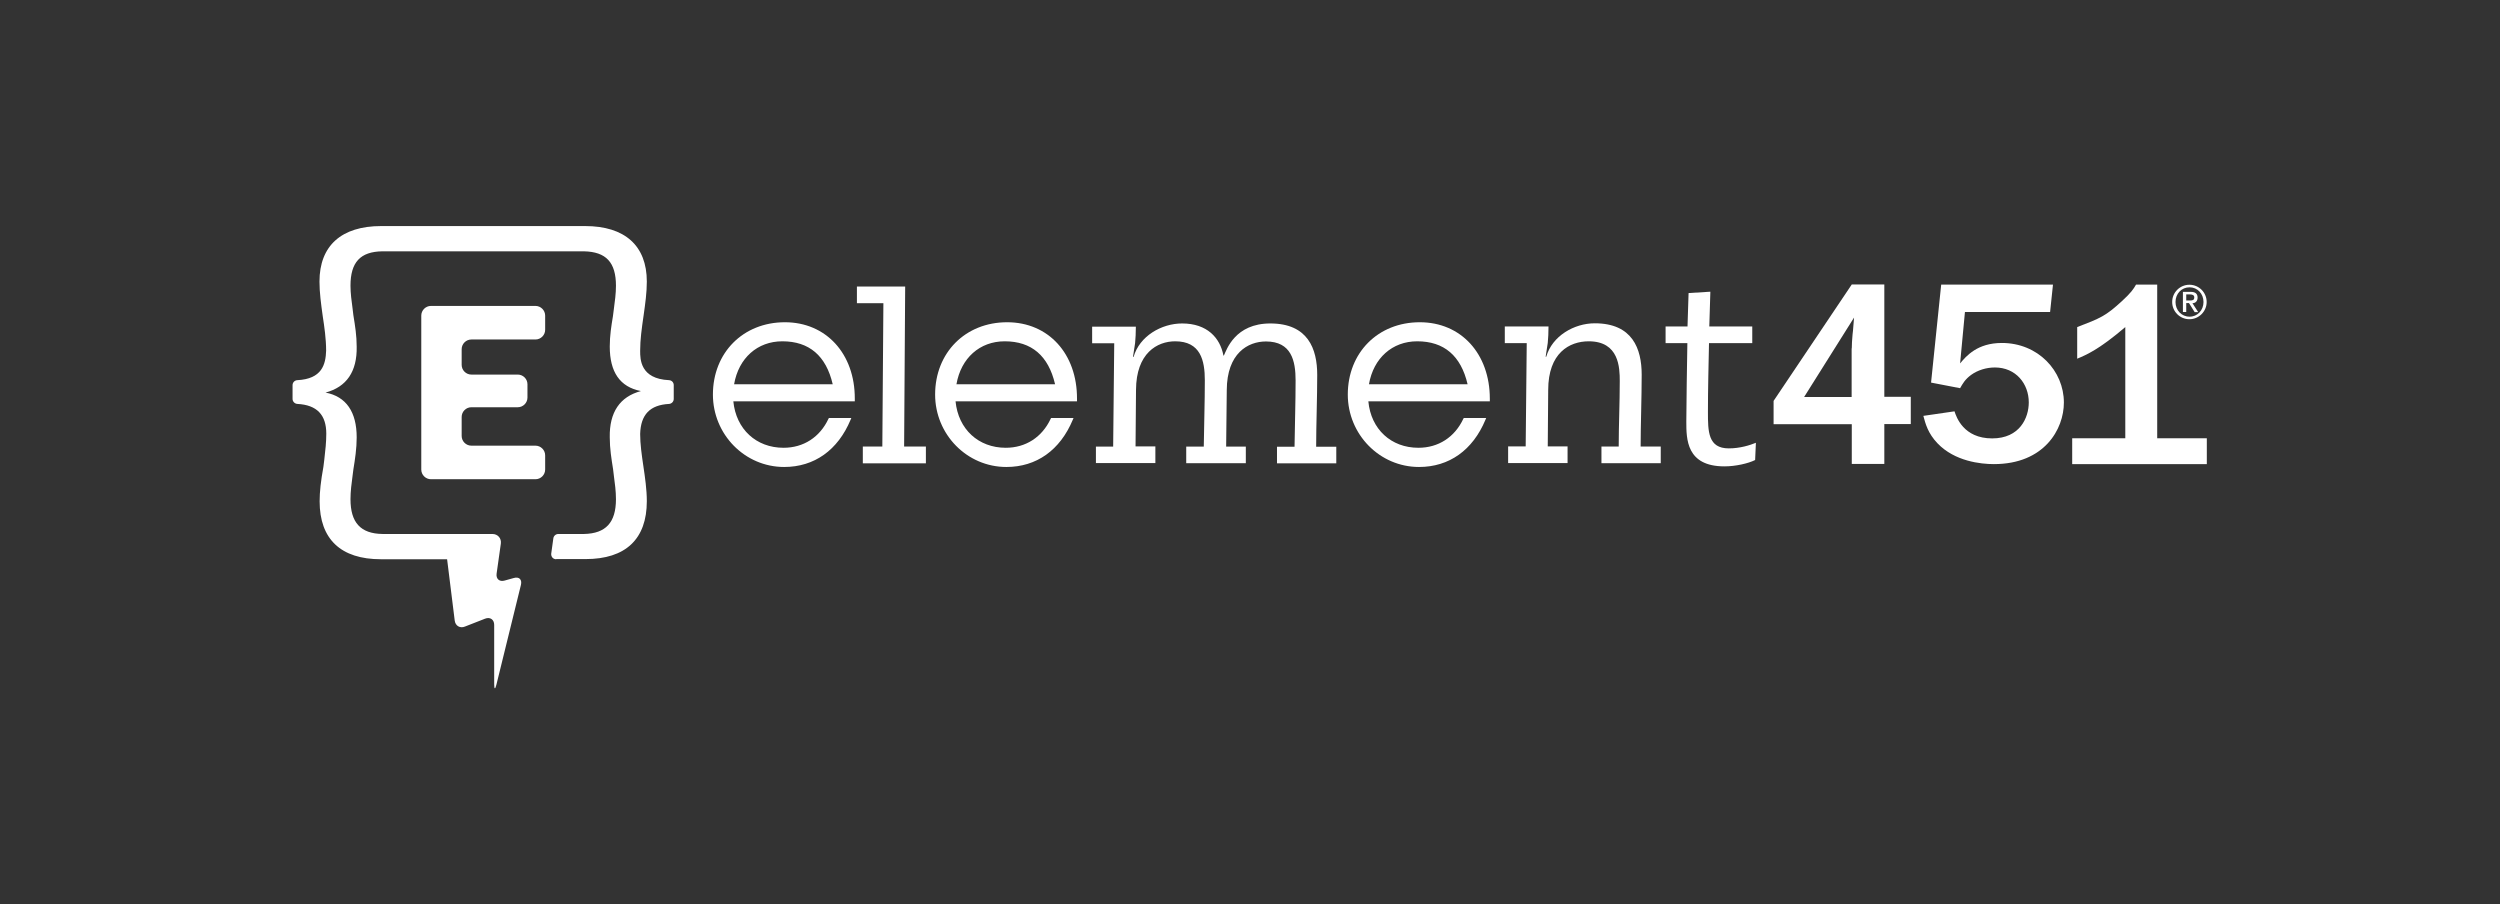 <?xml version="1.0" encoding="utf-8"?>
<svg xmlns="http://www.w3.org/2000/svg" width="188" height="68" viewBox="0 0 188 68" fill="none">
<rect x="0" y="0" width="188" height="68" fill="#333333" stroke="none"/>
<g clip-path="url(#clip0_912_448)">
<path d="M66.431 22.8H64.44V21.549H68.069L67.99 33.581H69.627V34.844H64.884V33.581H66.351L66.431 22.8Z" fill="white"/>
<path d="M82.391 33.582H83.71L83.79 25.814H82.129V24.563H85.416C85.416 24.961 85.393 25.518 85.359 25.803L85.2 26.838H85.246C85.689 25.28 87.339 24.324 88.897 24.324C90.774 24.324 91.752 25.405 92.002 26.735H92.037C92.242 26.292 92.878 24.324 95.529 24.324C98.362 24.324 99.055 26.235 99.055 28.191C99.055 29.942 98.975 32.001 98.975 33.593H100.489V34.844H96.03V33.593H97.349C97.371 31.921 97.429 30.261 97.429 28.612C97.429 27.122 97.11 25.678 95.199 25.678C93.856 25.678 92.264 26.553 92.253 29.34L92.207 33.582H93.686V34.833H89.204V33.582H90.524C90.546 31.91 90.603 30.25 90.603 28.601C90.603 27.111 90.285 25.666 88.374 25.666C87.031 25.666 85.439 26.542 85.428 29.328L85.393 33.57H86.884V34.822H82.413V33.582" fill="white"/>
<path d="M120.407 33.581H121.727C121.727 31.989 121.806 30.306 121.806 28.657C121.806 27.656 121.761 25.666 119.474 25.666C118.018 25.666 116.425 26.542 116.425 29.328L116.391 33.57H117.881V34.821H113.411V33.57H114.731L114.81 25.802H113.161V24.551H116.448C116.448 24.949 116.425 25.507 116.391 25.791L116.232 26.826H116.278C116.721 25.268 118.371 24.312 119.929 24.312C122.761 24.312 123.455 26.223 123.455 28.179C123.455 29.931 123.376 31.989 123.376 33.581H124.888V34.833H120.429V33.581" fill="white"/>
<path d="M125.252 24.551H126.901L126.981 22.038L128.619 21.936L128.539 24.551H131.77V25.802H128.517C128.483 27.52 128.437 29.248 128.437 30.966C128.437 32.444 128.437 33.718 130.007 33.718C130.849 33.718 131.599 33.479 132.043 33.297L131.986 34.594C131.463 34.855 130.507 35.071 129.677 35.071C126.811 35.071 126.811 33.013 126.811 31.705C126.811 30.454 126.867 27.304 126.89 25.802H125.252V24.551Z" fill="white"/>
<path d="M59.026 24.233C55.886 24.233 53.611 26.519 53.611 29.67C53.611 32.672 56.011 35.117 58.969 35.117C61.233 35.117 63.007 33.855 63.963 31.569L64.02 31.433H62.336L62.302 31.489C61.654 32.877 60.425 33.673 58.924 33.673C56.865 33.673 55.352 32.274 55.147 30.181H64.281V29.988C64.293 26.599 62.12 24.233 59.026 24.233ZM55.204 28.896C55.545 26.929 56.956 25.666 58.833 25.666C60.846 25.666 62.12 26.747 62.62 28.896H55.204Z" fill="white"/>
<path d="M75.736 24.233C72.596 24.233 70.321 26.519 70.321 29.67C70.321 32.672 72.721 35.117 75.679 35.117C77.943 35.117 79.717 33.855 80.673 31.569L80.73 31.433H79.046L79.012 31.489C78.364 32.877 77.135 33.673 75.633 33.673C73.575 33.673 72.062 32.274 71.857 30.181H80.991V29.988C81.003 26.599 78.841 24.233 75.736 24.233ZM71.925 28.896C72.266 26.929 73.677 25.666 75.554 25.666C77.567 25.666 78.841 26.747 79.342 28.896H71.925Z" fill="white"/>
<path d="M112.035 29.988C112.035 26.599 109.874 24.233 106.768 24.233C103.628 24.233 101.354 26.519 101.354 29.67C101.354 32.672 103.754 35.117 106.711 35.117C108.975 35.117 110.75 33.855 111.705 31.569L111.762 31.433H110.078L110.044 31.489C109.396 32.877 108.167 33.673 106.665 33.673C104.607 33.673 103.094 32.274 102.9 30.181H112.035V29.988ZM102.946 28.896C103.287 26.929 104.698 25.666 106.575 25.666C108.588 25.666 109.862 26.747 110.363 28.896H102.946Z" fill="white"/>
<path d="M139.254 34.902V31.899H133.374V30.148L139.254 21.391H141.701V29.841H143.691V31.888H141.701V34.89H139.254V34.902ZM139.254 26.201C139.254 25.928 139.277 25.542 139.312 25.155C139.357 24.859 139.391 24.2 139.425 23.881L135.671 29.852H139.243V26.201H139.254Z" fill="white"/>
<path d="M145.978 21.401H154.384L154.168 23.46H147.764L147.4 27.327C147.866 26.769 148.697 25.791 150.54 25.791C153.258 25.791 155.204 27.884 155.204 30.272C155.204 32.263 153.747 34.901 149.937 34.901C148.959 34.901 147.002 34.696 145.705 33.343C144.977 32.581 144.795 31.864 144.636 31.273L146.979 30.932C147.116 31.353 147.65 32.968 149.812 32.968C151.893 32.968 152.564 31.41 152.564 30.261C152.564 28.862 151.597 27.634 150.017 27.634C149.368 27.634 148.72 27.838 148.231 28.191C147.764 28.532 147.582 28.873 147.4 29.192L145.216 28.771L145.978 21.401Z" fill="white"/>
<path d="M162.222 32.956H165.953V34.901H155.829V32.956H159.822V24.597C157.877 26.258 156.921 26.678 156.205 26.974V24.597C157.956 23.926 158.343 23.767 159.56 22.652C160.254 22.015 160.436 21.743 160.63 21.401H162.222V32.956Z" fill="white"/>
<path d="M41.827 42.055C41.713 42.055 41.611 42.009 41.542 41.93C41.474 41.85 41.44 41.736 41.452 41.634L41.611 40.485C41.633 40.303 41.793 40.155 41.986 40.155H43.92C45.558 40.121 46.32 39.291 46.32 37.54C46.32 36.948 46.24 36.345 46.161 35.765L46.104 35.288C45.979 34.492 45.854 33.741 45.854 32.888C45.82 31 46.616 29.829 48.197 29.408C46.616 29.101 45.854 27.975 45.854 26.064C45.854 25.245 45.968 24.529 46.093 23.778L46.161 23.244C46.24 22.664 46.32 22.061 46.32 21.492C46.32 19.73 45.581 18.933 43.909 18.899H28.757C27.096 18.922 26.357 19.718 26.357 21.481C26.357 22.05 26.436 22.641 26.516 23.221L26.573 23.699C26.709 24.529 26.823 25.257 26.823 26.076C26.857 27.941 26.061 29.101 24.48 29.522C26.038 29.817 26.823 30.989 26.823 32.888C26.823 33.741 26.698 34.537 26.573 35.31L26.516 35.754C26.436 36.345 26.357 36.948 26.357 37.54C26.357 39.302 27.119 40.133 28.768 40.155H36.788C36.992 40.155 37.163 40.326 37.163 40.531V41.679C37.163 41.884 36.992 42.055 36.788 42.055H28.643C25.629 42.055 24.036 40.542 24.036 37.699C24.036 36.971 24.127 36.175 24.32 35.106L24.389 34.548C24.468 33.877 24.537 33.241 24.537 32.615C24.537 31.193 23.831 30.454 22.364 30.375C22.159 30.363 22 30.193 22 29.999V28.964C22 28.76 22.159 28.6 22.353 28.589C24.207 28.498 24.491 27.418 24.525 26.371C24.525 25.484 24.389 24.552 24.275 23.812C24.139 22.834 24.025 21.993 24.025 21.174C24.025 18.479 25.674 17 28.666 17H44C46.991 17 48.641 18.479 48.641 21.174C48.641 21.993 48.527 22.823 48.402 23.699C48.254 24.722 48.14 25.541 48.14 26.383C48.14 27.008 48.14 28.487 50.313 28.589C50.518 28.6 50.665 28.76 50.665 28.964V29.999C50.665 30.204 50.506 30.363 50.313 30.375C48.88 30.454 48.186 31.171 48.14 32.627C48.14 33.388 48.254 34.196 48.379 35.038C48.504 35.879 48.641 36.812 48.641 37.687C48.641 40.542 47.048 42.043 44.034 42.043H41.827" fill="white"/>
<path d="M34.126 40.155C33.716 40.155 33.432 40.485 33.477 40.883L34.194 46.661C34.24 47.059 34.592 47.275 34.968 47.116L36.48 46.524C36.856 46.376 37.163 46.592 37.163 46.99V51.449C37.163 51.858 37.243 51.858 37.334 51.471L39.176 43.977C39.267 43.579 39.04 43.351 38.642 43.465L37.948 43.658C37.561 43.772 37.288 43.533 37.345 43.135L37.663 40.883C37.72 40.485 37.436 40.155 37.026 40.155H34.126Z" fill="white"/>
<path d="M35.445 25.53C35.047 25.53 34.717 25.86 34.717 26.258V27.44C34.717 27.838 35.047 28.168 35.445 28.168H38.937C39.335 28.168 39.665 28.498 39.665 28.896V29.897C39.665 30.295 39.335 30.625 38.937 30.625H35.445C35.047 30.625 34.717 30.955 34.717 31.353V32.786C34.717 33.184 35.047 33.514 35.445 33.514H40.268C40.666 33.514 40.996 33.843 40.996 34.241V35.31C40.996 35.709 40.666 36.038 40.268 36.038H32.408C32.01 36.038 31.68 35.709 31.68 35.31V23.733C31.68 23.335 32.01 23.005 32.408 23.005H40.268C40.666 23.005 40.996 23.335 40.996 23.733V24.802C40.996 25.2 40.666 25.53 40.268 25.53H35.445Z" fill="white"/>
<path d="M164.644 24.006C163.928 24.006 163.348 23.426 163.348 22.71C163.348 21.993 163.928 21.413 164.644 21.413C165.361 21.413 165.941 21.993 165.941 22.71C165.941 23.415 165.361 24.006 164.644 24.006ZM164.655 21.606C164.053 21.606 163.598 22.084 163.598 22.71C163.598 23.335 164.053 23.813 164.655 23.813C165.247 23.813 165.703 23.335 165.703 22.71C165.703 22.084 165.247 21.606 164.655 21.606ZM165.031 23.46L164.61 22.789H164.405V23.46H164.155V21.948H164.736C165.088 21.948 165.259 22.084 165.259 22.38C165.259 22.63 165.111 22.801 164.872 22.801L165.304 23.472H165.031V23.46ZM164.701 22.141H164.405V22.596H164.701C164.894 22.596 165.009 22.562 165.009 22.357C165.009 22.186 164.849 22.141 164.701 22.141Z" fill="white"/>
</g>
<defs>
<clipPath id="clip0_912_448">
<rect width="144" height="34.759" fill="white" transform="translate(22 17)"/>
</clipPath>
</defs>
</svg>